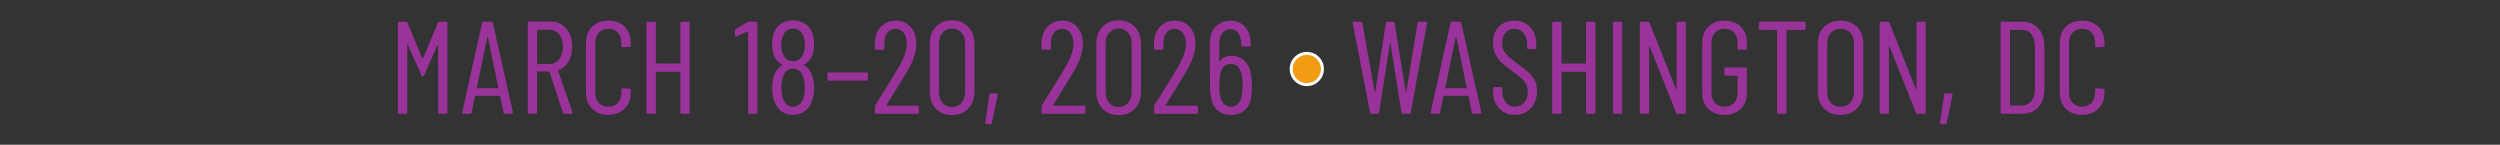 <?xml version="1.0" encoding="UTF-8"?>
<svg id="a" data-name="Layer 3" xmlns="http://www.w3.org/2000/svg" width="3800" height="220" viewBox="0 0 3800 220">
  <rect x="0" y="0" width="3800" height="220" fill="#333333" stroke="none"/>
  <g>
    <path d="M604.756,170.989V34.989c0-1.331.665-2,2-2h10.399c1.066,0,1.801.534,2.2,1.6l22.4,54.2c.131.269.331.4.6.4.266,0,.466-.132.601-.4l22.6-54.2c.4-1.065,1.131-1.6,2.2-1.6h10.399c1.332,0,2,.669,2,2v136c0,1.334-.668,2-2,2h-10.199c-1.335,0-2-.666-2-2v-102.4c0-.399-.135-.6-.4-.6-.269,0-.469.135-.6.4l-20.4,46.399c-.4,1.069-1,1.601-1.8,1.601-.935,0-1.601-.531-2-1.601l-20.8-46.6c-.135-.266-.335-.4-.601-.4-.269,0-.399.2-.399.601v102.6c0,1.334-.669,2-2,2h-10.2c-1.335,0-2-.666-2-2Z" fill="#939"/>
    <path d="M765.215,171.189l-5-24.8c0-.266-.1-.466-.3-.601-.2-.131-.435-.2-.7-.2h-36.199c-.27,0-.5.069-.7.2-.2.135-.3.335-.3.601l-5.2,24.8c-.135,1.2-.869,1.8-2.2,1.8h-10.2c-.669,0-1.169-.2-1.5-.6-.334-.4-.435-.932-.3-1.601l30.2-136c.266-1.2,1-1.8,2.2-1.8h12c1.331,0,2.065.6,2.199,1.8l30.4,136v.4c0,1.2-.6,1.8-1.8,1.8h-10.4c-1.2,0-1.935-.6-2.2-1.8ZM725.415,133.989h31.4c.399,0,.6-.266.6-.8l-15.8-77c-.135-.4-.269-.601-.4-.601-.134,0-.269.2-.399.601l-16,77c0,.534.2.8.6.8Z" fill="#939"/>
    <path d="M855.753,171.39l-20.6-62.2c-.135-.4-.4-.601-.801-.601h-17.199c-.535,0-.801.27-.801.801v61.6c0,1.334-.668,2-2,2h-10.199c-1.335,0-2-.666-2-2V34.789c0-1.331.665-2,2-2h33c9.73,0,17.6,3.534,23.6,10.601,6,7.068,9,16.334,9,27.8,0,8.8-1.869,16.334-5.6,22.6-3.734,6.269-8.801,10.601-15.2,13-.534.135-.734.469-.601,1l21.801,63,.199.8c0,.935-.6,1.4-1.8,1.4h-10.399c-1.2,0-2-.531-2.4-1.6ZM816.353,45.989v50.4c0,.534.266.8.801.8h18c6.131,0,11.065-2.366,14.8-7.101,3.731-4.73,5.6-10.965,5.6-18.699,0-8-1.868-14.366-5.6-19.101-3.734-4.731-8.669-7.1-14.8-7.1h-18c-.535,0-.801.269-.801.8Z" fill="#939"/>
    <path d="M899.891,165.189c-6.2-6.266-9.3-14.666-9.3-25.2v-74.2c0-10.399,3.1-18.731,9.3-25,6.2-6.266,14.432-9.399,24.7-9.399,10.4,0,18.7,3.1,24.9,9.3,6.199,6.2,9.3,14.568,9.3,25.1v3.4c0,1.334-.669,2-2,2l-10.4.6c-1.334,0-2-.665-2-2v-5c0-6.266-1.8-11.331-5.399-15.2-3.601-3.865-8.4-5.8-14.4-5.8-5.869,0-10.635,1.935-14.3,5.8-3.669,3.869-5.5,8.935-5.5,15.2v76.4c0,6.269,1.831,11.334,5.5,15.2,3.665,3.868,8.431,5.8,14.3,5.8,6,0,10.8-1.932,14.4-5.8,3.6-3.866,5.399-8.932,5.399-15.2v-5c0-1.331.666-2,2-2l10.4.6c1.331,0,2,.669,2,2v3.2c0,10.534-3.135,18.935-9.4,25.2s-14.534,9.399-24.8,9.399-18.5-3.131-24.7-9.399Z" fill="#939"/>
    <path d="M1036.091,32.989h10.2c1.331,0,2,.669,2,2v136c0,1.334-.669,2-2,2h-10.2c-1.334,0-2-.666-2-2v-61c0-.531-.269-.8-.8-.8h-35.6c-.535,0-.801.269-.801.8v61c0,1.334-.668,2-2,2h-10.199c-1.335,0-2-.666-2-2V34.989c0-1.331.665-2,2-2h10.199c1.332,0,2,.669,2,2v60.8c0,.534.266.8.801.8h35.6c.531,0,.8-.266.8-.8v-60.8c0-1.331.666-2,2-2Z" fill="#939"/>
    <path d="M1138.487,32.989h10.8c1.332,0,2,.669,2,2v136c0,1.334-.668,2-2,2h-10.199c-1.335,0-2-.666-2-2V48.39c0-.266-.101-.466-.301-.601-.199-.131-.434-.131-.699,0l-16.601,7.4-.8.2c-1.068,0-1.6-.601-1.6-1.801v-7.199c0-.932.465-1.731,1.399-2.4l17.4-10.4c.665-.399,1.531-.6,2.6-.6Z" fill="#939"/>
    <path d="M1222.324,99.39c4.8,2.534,8.331,6.334,10.6,11.399,3.066,6.8,4.601,14.534,4.601,23.2,0,6.935-1,13.269-3,19-2.269,6.8-5.935,12.1-11,15.9-5.069,3.8-11.135,5.699-18.2,5.699-6.935,0-12.869-1.865-17.8-5.6-4.935-3.731-8.601-9.065-11-16-1.869-5.865-2.8-12.266-2.8-19.2,0-8.665,1.266-15.8,3.8-21.399,2.266-5.731,6-10.066,11.2-13,.531-.4.531-.801,0-1.2-4.669-2.4-8.27-6-10.801-10.8-2.8-5.466-4.199-12.266-4.199-20.4,0-8.4,1.399-15.2,4.199-20.4,2.531-5.065,6.166-8.931,10.9-11.6,4.731-2.666,10.231-4,16.5-4,6.131,0,11.6,1.3,16.4,3.9,4.8,2.6,8.465,6.368,11,11.3,3.199,5.6,4.8,12.6,4.8,21,0,8-1.4,14.6-4.2,19.8-2.669,4.935-6.334,8.669-11,11.2-.669.399-.669.8,0,1.2ZM1187.524,68.189c0,6,1.065,11,3.2,15,2.8,6.534,7.665,9.8,14.6,9.8,3.6,0,6.731-.932,9.4-2.8,2.665-1.866,4.665-4.466,6-7.8,1.865-4,2.8-8.801,2.8-14.4,0-6-1.135-11.065-3.4-15.2-3.068-6.266-8-9.399-14.8-9.399-6.935,0-11.869,3.334-14.8,10-2,4-3,8.934-3,14.8ZM1223.324,133.189c0-6.932-.935-12.666-2.8-17.2-2.8-7.731-7.869-11.6-15.2-11.6-7.2,0-12.269,4.134-15.2,12.399-1.6,4.4-2.399,9.869-2.399,16.4,0,5.734.665,10.6,2,14.6,1.199,4.669,3.131,8.234,5.8,10.7,2.665,2.469,5.931,3.7,9.8,3.7,4.131,0,7.6-1.3,10.4-3.9,2.8-2.6,4.8-6.3,6-11.1,1.065-4.266,1.6-8.932,1.6-14Z" fill="#939"/>
    <path d="M1257.682,120.589v-8.399c0-1.331.665-2,2-2h57.6c1.331,0,2,.669,2,2v8.399c0,1.335-.669,2-2,2h-57.6c-1.335,0-2-.665-2-2Z" fill="#939"/>
    <path d="M1330,170.989v-9c0-1.065.266-1.932.8-2.6,4.132-6.531,6.466-10.266,7-11.2,11.731-18.531,21-33.601,27.8-45.2,8.531-14.666,12.801-26.8,12.801-36.4,0-6.931-1.601-12.465-4.801-16.6-3.199-4.131-7.399-6.2-12.6-6.2-5.068,0-9.169,2.034-12.3,6.101-3.135,4.068-4.635,9.434-4.5,16.1v7.6c0,1.335-.669,2-2,2h-10.4c-1.334,0-2-.665-2-2v-8c.266-10.266,3.3-18.531,9.101-24.8,5.8-6.266,13.365-9.399,22.699-9.399s16.866,3.234,22.601,9.699c5.731,6.469,8.6,14.969,8.6,25.5,0,12.535-4.734,26.669-14.2,42.4-7.6,12.8-14.8,24.534-21.6,35.2-1.2,2-2.568,4.3-4.1,6.899-1.535,2.601-3.301,5.435-5.301,8.5-.134.27-.134.5,0,.7.132.2.332.3.601.3h46.6c1.331,0,2,.669,2,2v8.4c0,1.334-.669,2-2,2h-62.8c-1.334,0-2-.666-2-2Z" fill="#939"/>
    <path d="M1422.458,165.089c-6.2-6.6-9.3-15.23-9.3-25.899v-72.4c0-10.665,3.1-19.3,9.3-25.899,6.2-6.601,14.365-9.9,24.5-9.9,10.266,0,18.531,3.3,24.8,9.9,6.266,6.6,9.4,15.234,9.4,25.899v72.4c0,10.669-3.135,19.3-9.4,25.899-6.269,6.601-14.534,9.9-24.8,9.9-10.135,0-18.3-3.3-24.5-9.9ZM1461.458,156.39c3.666-4.132,5.5-9.601,5.5-16.4v-74c0-6.8-1.834-12.266-5.5-16.4-3.669-4.131-8.5-6.199-14.5-6.199-5.869,0-10.6,2.068-14.2,6.199-3.6,4.135-5.399,9.601-5.399,16.4v74c0,6.8,1.8,12.269,5.399,16.4,3.601,4.134,8.331,6.199,14.2,6.199,6,0,10.831-2.065,14.5-6.199Z" fill="#939"/>
    <path d="M1498.037,188.189c-.4-.4-.534-.935-.4-1.601l6.2-42.8c.131-1.2.8-1.8,2-1.8h9c1.466,0,2.065.734,1.8,2.2l-9,42.8c-.134,1.2-.868,1.8-2.2,1.8h-6c-.534,0-1-.2-1.399-.6Z" fill="#939"/>
    <path d="M1583.233,170.989v-9c0-1.065.266-1.932.8-2.6,4.132-6.531,6.466-10.266,7-11.2,11.731-18.531,21-33.601,27.8-45.2,8.531-14.666,12.801-26.8,12.801-36.4,0-6.931-1.601-12.465-4.801-16.6-3.199-4.131-7.399-6.2-12.6-6.2-5.068,0-9.169,2.034-12.3,6.101-3.135,4.068-4.635,9.434-4.5,16.1v7.6c0,1.335-.669,2-2,2h-10.4c-1.334,0-2-.665-2-2v-8c.266-10.266,3.3-18.531,9.101-24.8,5.8-6.266,13.365-9.399,22.699-9.399s16.866,3.234,22.601,9.699c5.731,6.469,8.6,14.969,8.6,25.5,0,12.535-4.734,26.669-14.2,42.4-7.6,12.8-14.8,24.534-21.6,35.2-1.2,2-2.568,4.3-4.1,6.899-1.535,2.601-3.301,5.435-5.301,8.5-.134.27-.134.5,0,.7.132.2.332.3.601.3h46.6c1.331,0,2,.669,2,2v8.4c0,1.334-.669,2-2,2h-62.8c-1.334,0-2-.666-2-2Z" fill="#939"/>
    <path d="M1675.691,165.089c-6.2-6.6-9.3-15.23-9.3-25.899v-72.4c0-10.665,3.1-19.3,9.3-25.899,6.2-6.601,14.365-9.9,24.5-9.9,10.266,0,18.531,3.3,24.8,9.9,6.266,6.6,9.4,15.234,9.4,25.899v72.4c0,10.669-3.135,19.3-9.4,25.899-6.269,6.601-14.534,9.9-24.8,9.9-10.135,0-18.3-3.3-24.5-9.9ZM1714.691,156.39c3.666-4.132,5.5-9.601,5.5-16.4v-74c0-6.8-1.834-12.266-5.5-16.4-3.669-4.131-8.5-6.199-14.5-6.199-5.869,0-10.6,2.068-14.2,6.199-3.6,4.135-5.399,9.601-5.399,16.4v74c0,6.8,1.8,12.269,5.399,16.4,3.601,4.134,8.331,6.199,14.2,6.199,6,0,10.831-2.065,14.5-6.199Z" fill="#939"/>
    <path d="M1754.248,170.989v-9c0-1.065.266-1.932.8-2.6,4.132-6.531,6.466-10.266,7-11.2,11.731-18.531,21-33.601,27.8-45.2,8.531-14.666,12.801-26.8,12.801-36.4,0-6.931-1.601-12.465-4.801-16.6-3.199-4.131-7.399-6.2-12.6-6.2-5.068,0-9.169,2.034-12.3,6.101-3.135,4.068-4.635,9.434-4.5,16.1v7.6c0,1.335-.669,2-2,2h-10.4c-1.334,0-2-.665-2-2v-8c.266-10.266,3.3-18.531,9.101-24.8,5.8-6.266,13.365-9.399,22.699-9.399s16.866,3.234,22.601,9.699c5.731,6.469,8.6,14.969,8.6,25.5,0,12.535-4.734,26.669-14.2,42.4-7.6,12.8-14.8,24.534-21.6,35.2-1.2,2-2.568,4.3-4.1,6.899-1.535,2.601-3.301,5.435-5.301,8.5-.134.27-.134.5,0,.7.132.2.332.3.601.3h46.6c1.331,0,2,.669,2,2v8.4c0,1.334-.669,2-2,2h-62.8c-1.334,0-2-.666-2-2Z" fill="#939"/>
    <path d="M1902.947,130.39c0,5.734-.269,10.668-.8,14.8-1.068,9.469-4.3,16.734-9.7,21.8-5.399,5.068-12.568,7.6-21.5,7.6-8.269,0-15.068-2.331-20.399-7-5.335-4.665-8.669-11.531-10-20.6-.935-4.266-1.4-9.531-1.4-15.8l-.2-65.601c0-10.399,2.932-18.699,8.801-24.899,5.865-6.2,13.6-9.3,23.199-9.3,8.666,0,15.832,3.134,21.5,9.399,5.666,6.269,8.5,14.534,8.5,24.8v3.2c0,1.335-.668,2-2,2h-10.199c-1.335,0-2-.665-2-2v-2.8c0-6.4-1.535-11.631-4.601-15.7-3.068-4.065-6.8-6.1-11.2-6.1-5.334,0-9.6,2-12.8,6s-4.8,9.269-4.8,15.8v26.8c0,.269.1.435.3.5.2.069.432-.031.7-.3,1.865-2.666,4.266-4.7,7.2-6.1,2.931-1.4,6.2-2.101,9.8-2.101,8.131,0,14.8,2.469,20,7.4,5.2,4.935,8.531,11.734,10,20.399,1.065,5.335,1.6,11.27,1.6,17.801ZM1888.747,129.39c0-6.132-.601-11.866-1.801-17.2-1.068-4.932-2.969-8.666-5.699-11.2-2.734-2.531-6.169-3.8-10.301-3.8-8.668,0-14.134,5.269-16.399,15.8-.8,4.269-1.2,9.734-1.2,16.4,0,6.269.331,11.469,1,15.6,2.266,11.469,7.8,17.2,16.6,17.2,4.531,0,8.231-1.531,11.101-4.601,2.865-3.065,4.766-7.6,5.7-13.6.665-5.331,1-10.2,1-14.6Z" fill="#939"/>
    <path d="M2082.542,171.189l-26.4-136v-.4c0-1.2.601-1.8,1.8-1.8h10.601c1.331,0,2.065.6,2.2,1.8l18.8,105.2c.131.269.266.4.399.4.132,0,.266-.132.4-.4l16.2-105.2c.266-1.2.931-1.8,2-1.8h9.2c1.199,0,1.865.6,2,1.8l17,105.2c.131.269.266.4.399.4.132,0,.266-.132.4-.4l17.2-105.2c.266-1.2.931-1.8,2-1.8h10.6c.666,0,1.166.2,1.5.6.331.4.432.935.3,1.601l-24.8,136c-.135,1.2-.869,1.8-2.2,1.8h-9.8c-1.068,0-1.734-.6-2-1.8l-16.8-105.601c-.135-.266-.3-.399-.5-.399s-.3.134-.3.399l-16.4,105.601c-.135,1.2-.8,1.8-2,1.8h-9.6c-1.2,0-1.935-.6-2.2-1.8Z" fill="#939"/>
    <path d="M2237.218,171.189l-5-24.8c0-.266-.1-.466-.3-.601-.2-.131-.435-.2-.7-.2h-36.199c-.27,0-.5.069-.7.2-.2.135-.3.335-.3.601l-5.2,24.8c-.135,1.2-.869,1.8-2.2,1.8h-10.2c-.669,0-1.169-.2-1.5-.6-.334-.4-.435-.932-.3-1.601l30.2-136c.266-1.2,1-1.8,2.2-1.8h12c1.331,0,2.065.6,2.199,1.8l30.4,136v.4c0,1.2-.6,1.8-1.8,1.8h-10.4c-1.2,0-1.935-.6-2.2-1.8ZM2197.418,133.989h31.4c.399,0,.6-.266.6-.8l-15.8-77c-.135-.4-.269-.601-.4-.601-.134,0-.269.2-.399.601l-16,77c0,.534.2.8.6.8Z" fill="#939"/>
    <path d="M2278.716,164.789c-6.135-6.531-9.2-15.065-9.2-25.6v-4.8c0-1.332.665-2,2-2h10c1.331,0,2,.668,2,2v4.199c0,7.069,1.8,12.77,5.399,17.101,3.601,4.334,8.2,6.5,13.801,6.5s10.266-2.065,14-6.2c3.73-4.131,5.6-9.6,5.6-16.4,0-4.531-.9-8.431-2.7-11.699-1.8-3.266-4.134-6.132-7-8.601-2.868-2.466-7.634-6.231-14.3-11.3-6.669-4.932-11.935-9.166-15.8-12.7-3.869-3.531-7.034-7.766-9.5-12.7-2.469-4.931-3.7-10.73-3.7-17.399,0-10.4,3-18.632,9-24.7,6-6.065,13.8-9.1,23.4-9.1,10.131,0,18.23,3.3,24.3,9.899,6.065,6.601,9.1,15.369,9.1,26.3v5c0,1.335-.669,2-2,2h-10c-1.334,0-2-.665-2-2v-5.199c0-7.066-1.769-12.766-5.3-17.101-3.534-4.331-8.234-6.5-14.1-6.5-5.335,0-9.734,1.9-13.2,5.7-3.469,3.8-5.2,9.169-5.2,16.1,0,4.135.766,7.77,2.3,10.9,1.531,3.135,3.831,6.1,6.9,8.9,3.065,2.8,7.6,6.469,13.6,11,8,5.868,13.966,10.634,17.9,14.3,3.931,3.669,6.966,7.669,9.1,12,2.132,4.334,3.2,9.568,3.2,15.7,0,10.934-3.135,19.699-9.4,26.3-6.269,6.6-14.334,9.899-24.199,9.899s-17.869-3.266-24-9.8Z" fill="#939"/>
    <path d="M2412.794,32.989h10.2c1.331,0,2,.669,2,2v136c0,1.334-.669,2-2,2h-10.2c-1.334,0-2-.666-2-2v-61c0-.531-.269-.8-.8-.8h-35.6c-.535,0-.801.269-.801.8v61c0,1.334-.668,2-2,2h-10.199c-1.335,0-2-.666-2-2V34.989c0-1.331.665-2,2-2h10.199c1.332,0,2,.669,2,2v60.8c0,.534.266.8.801.8h35.6c.531,0,.8-.266.8-.8v-60.8c0-1.331.666-2,2-2Z" fill="#939"/>
    <path d="M2451.653,170.989V34.989c0-1.331.665-2,2-2h10.199c1.332,0,2,.669,2,2v136c0,1.334-.668,2-2,2h-10.199c-1.335,0-2-.666-2-2Z" fill="#939"/>
    <path d="M2492.512,170.989V34.989c0-1.331.665-2,2-2h10.6c1.065,0,1.8.534,2.2,1.6l40.2,100.801c.131.399.331.6.6.6.266,0,.4-.2.4-.6V34.989c0-1.331.665-2,2-2h10c1.331,0,2,.669,2,2v136c0,1.334-.669,2-2,2h-10.601c-1.068,0-1.8-.531-2.2-1.6l-40.199-100.801c-.135-.399-.335-.565-.601-.5-.269.069-.399.301-.399.7l.199,100.2c0,1.334-.668,2-2,2h-10.199c-1.335,0-2-.666-2-2Z" fill="#939"/>
    <path d="M2596.671,165.489c-6.135-6.065-9.2-14.166-9.2-24.3v-76.4c0-10.131,3.065-18.231,9.2-24.3,6.131-6.065,14.331-9.1,24.6-9.1s18.5,3.068,24.7,9.199c6.2,6.135,9.3,14.27,9.3,24.4v8.6c0,1.335-.669,2-2,2h-10.2c-1.334,0-2-.665-2-2v-9c0-6.266-1.8-11.3-5.399-15.1-3.601-3.8-8.4-5.7-14.4-5.7-5.869,0-10.635,1.935-14.3,5.8-3.669,3.869-5.5,8.869-5.5,15v76.801c0,6.134,1.831,11.134,5.5,15,3.665,3.868,8.431,5.8,14.3,5.8,6,0,10.8-1.9,14.4-5.7,3.6-3.8,5.399-8.831,5.399-15.1v-25.601c0-.531-.269-.8-.8-.8h-17.2c-1.334,0-2-.666-2-2v-8.4c0-1.331.666-2,2-2h30.2c1.331,0,2,.669,2,2v36.601c0,10.134-3.1,18.234-9.3,24.3-6.2,6.068-14.435,9.1-24.7,9.1s-18.469-3.031-24.6-9.1Z" fill="#939"/>
    <path d="M2744.549,34.989v8.4c0,1.334-.669,2-2,2h-26.399c-.535,0-.801.269-.801.8v124.8c0,1.334-.668,2-2,2h-10.199c-1.335,0-2-.666-2-2V46.189c0-.531-.27-.8-.801-.8h-24.8c-1.334,0-2-.666-2-2v-8.4c0-1.331.666-2,2-2h67c1.331,0,2,.669,2,2Z" fill="#939"/>
    <path d="M2772.546,164.989c-6.334-6.4-9.5-14.865-9.5-25.4v-73.199c0-10.531,3.166-19,9.5-25.4,6.331-6.4,14.631-9.6,24.9-9.6,10.399,0,18.8,3.199,25.199,9.6,6.4,6.4,9.601,14.869,9.601,25.4v73.199c0,10.4-3.2,18.835-9.601,25.301-6.399,6.469-14.8,9.699-25.199,9.699-10.27,0-18.569-3.199-24.9-9.6ZM2812.346,156.089c3.8-4.065,5.7-9.3,5.7-15.699v-74.601c0-6.531-1.9-11.831-5.7-15.899-3.8-4.066-8.769-6.101-14.899-6.101-6,0-10.869,2.034-14.601,6.101-3.734,4.068-5.6,9.368-5.6,15.899v74.601c0,6.399,1.865,11.634,5.6,15.699,3.731,4.069,8.601,6.101,14.601,6.101,6.131,0,11.1-2.031,14.899-6.101Z" fill="#939"/>
    <path d="M2857.085,170.989V34.989c0-1.331.665-2,2-2h10.6c1.065,0,1.8.534,2.2,1.6l40.2,100.801c.131.399.331.6.6.6.266,0,.4-.2.4-.6V34.989c0-1.331.665-2,2-2h10c1.331,0,2,.669,2,2v136c0,1.334-.669,2-2,2h-10.601c-1.068,0-1.8-.531-2.2-1.6l-40.199-100.801c-.135-.399-.335-.565-.601-.5-.269.069-.399.301-.399.7l.199,100.2c0,1.334-.668,2-2,2h-10.199c-1.335,0-2-.666-2-2Z" fill="#939"/>
    <path d="M2949.305,188.189c-.4-.4-.534-.935-.4-1.601l6.2-42.8c.131-1.2.8-1.8,2-1.8h9c1.466,0,2.065.734,1.8,2.2l-9,42.8c-.134,1.2-.868,1.8-2.2,1.8h-6c-.534,0-1-.2-1.399-.6Z" fill="#939"/>
    <path d="M3040.902,170.989V34.989c0-1.331.665-2,2-2h30.8c10.266,0,18.466,3.369,24.6,10.1,6.132,6.734,9.2,15.77,9.2,27.101v65.6c0,11.335-3.068,20.369-9.2,27.101-6.134,6.734-14.334,10.1-24.6,10.1h-30.8c-1.335,0-2-.666-2-2ZM3055.902,160.589l17.6-.199c5.865,0,10.565-2.266,14.1-6.801,3.531-4.531,5.366-10.665,5.5-18.399v-64.4c0-7.865-1.734-14.065-5.199-18.6-3.469-4.531-8.27-6.8-14.4-6.8h-17.6c-.535,0-.801.269-.801.8v113.6c0,.534.266.8.801.8Z" fill="#939"/>
    <path d="M3140.06,165.189c-6.2-6.266-9.3-14.666-9.3-25.2v-74.2c0-10.399,3.1-18.731,9.3-25,6.2-6.266,14.432-9.399,24.7-9.399,10.4,0,18.7,3.1,24.9,9.3,6.199,6.2,9.3,14.568,9.3,25.1v3.4c0,1.334-.669,2-2,2l-10.4.6c-1.334,0-2-.665-2-2v-5c0-6.266-1.8-11.331-5.399-15.2-3.601-3.865-8.4-5.8-14.4-5.8-5.869,0-10.635,1.935-14.3,5.8-3.669,3.869-5.5,8.935-5.5,15.2v76.4c0,6.269,1.831,11.334,5.5,15.2,3.665,3.868,8.431,5.8,14.3,5.8,6,0,10.8-1.932,14.4-5.8,3.6-3.866,5.399-8.932,5.399-15.2v-5c0-1.331.666-2,2-2l10.4.6c1.331,0,2,.669,2,2v3.2c0,10.534-3.135,18.935-9.4,25.2s-14.534,9.399-24.8,9.399-18.5-3.131-24.7-9.399Z" fill="#939"/>
  </g>
  <g>
    <path d="M1986.357,128.635c-13.093,0-23.746-10.653-23.746-23.746s10.652-23.746,23.746-23.746,23.745,10.653,23.745,23.746-10.652,23.746-23.745,23.746Z" fill="#f39c12"/>
    <path d="M1986.357,83.398c11.869,0,21.491,9.622,21.491,21.491s-9.622,21.491-21.491,21.491-21.491-9.622-21.491-21.491,9.622-21.491,21.491-21.491M1986.357,78.889c-14.337,0-26,11.664-26,26s11.664,26,26,26,26-11.664,26-26-11.664-26-26-26h0Z" fill="#fff"/>
  </g>
</svg>